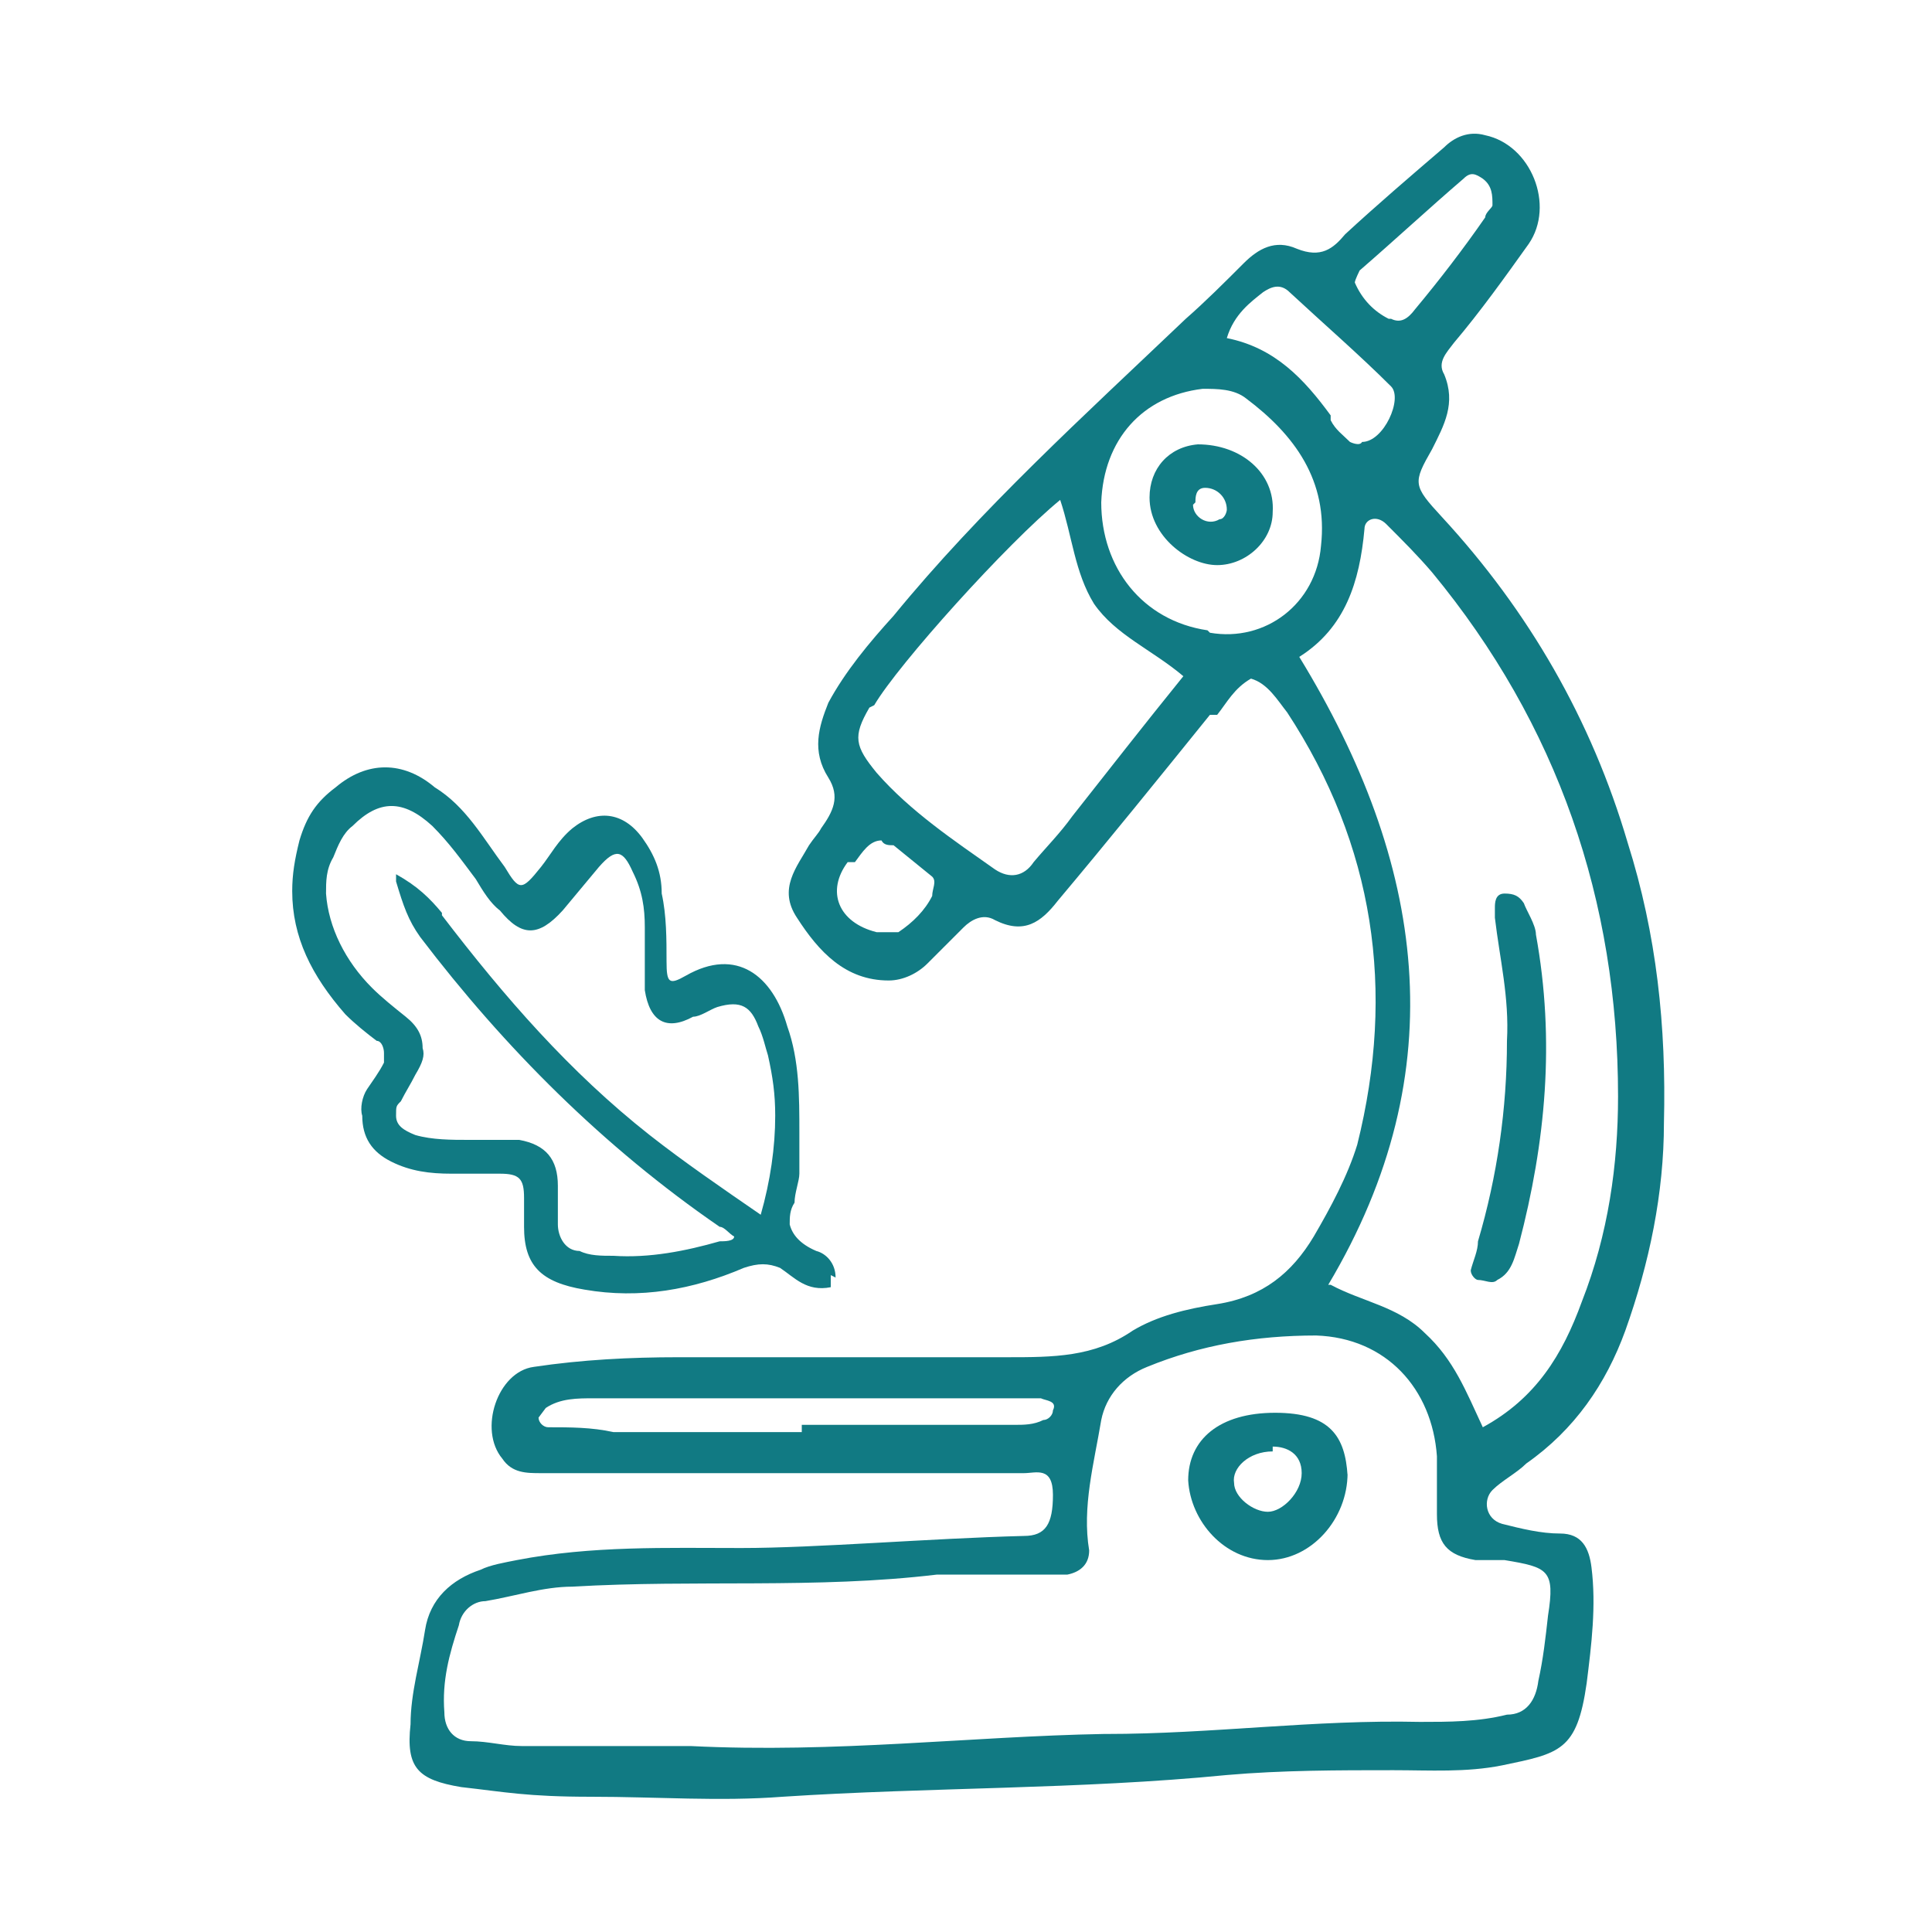 <?xml version="1.0" encoding="UTF-8"?>
<svg xmlns="http://www.w3.org/2000/svg" version="1.1" viewBox="0 0 80 80" width="80" height="80">
  <defs>
    <style>
      .cls-1 {
        fill: #117a83;
      }
    </style>
  </defs>
  <g>
    <g id="Ebene_1">
      <g id="Ebene_1-2" data-name="Ebene_1">
        <path class="cls-1" d="M55.8,61c0,1.9-1.5,3.6-3.3,3.6s-3.2-1.6-3.3-3.3c0-1.7,1.3-2.8,3.6-2.8s2.9,1,3,2.6h0ZM52.7,60.1c-1,0-1.7.7-1.6,1.3,0,.6.8,1.2,1.4,1.2s1.4-.8,1.4-1.6-.6-1.1-1.2-1.1h0Z"/>
        <path class="cls-1" d="M50.1,29.6c-2.1,2.6-4.2,5.2-6.3,7.7-.7.9-1.4,1.4-2.6.8-.5-.3-1,0-1.3.3l-1.5,1.5c-.4.4-1,.7-1.6.7-1.8,0-2.9-1.2-3.8-2.6-.8-1.2,0-2.1.5-3,.2-.3.4-.5.5-.7.5-.7.8-1.3.3-2.1-.7-1.1-.4-2.1,0-3.1.7-1.3,1.7-2.5,2.7-3.6,3.6-4.4,7.9-8.3,12.1-12.3.8-.7,1.6-1.5,2.4-2.3.6-.6,1.3-1,2.2-.6,1,.4,1.5,0,2-.6,1.3-1.2,2.7-2.4,4.1-3.6.4-.4,1-.7,1.7-.5,1.9.4,2.9,2.9,1.8,4.5-1,1.4-2,2.8-3.1,4.1-.3.4-.7.8-.4,1.3.5,1.2,0,2.1-.5,3.1-.8,1.4-.8,1.5.4,2.8,3.6,3.9,6.2,8.4,7.7,13.5,1.2,3.8,1.6,7.6,1.5,11.6,0,2.9-.6,5.8-1.6,8.6-.8,2.2-2.1,4.1-4.1,5.5-.4.4-1,.7-1.4,1.1-.4.4-.3,1.2.4,1.4.8.2,1.6.4,2.4.4.9,0,1.2.6,1.3,1.4.2,1.6,0,3.2-.2,4.8-.4,2.8-1.1,2.9-3.5,3.4-1.5.3-3,.2-4.5.2-2.3,0-4.6,0-6.9.2-6.1.6-12.3.5-18.4.9-2.6.2-5.2,0-7.9,0s-3.6-.2-5.4-.4c-1.8-.3-2.3-.8-2.1-2.6,0-1.3.4-2.6.6-3.9s1.1-2.1,2.3-2.5c.4-.2,1-.3,1.5-.4,3.1-.6,6.2-.5,9.3-.5s7.8-.4,11.7-.5c.9,0,1.2-.5,1.2-1.7s-.7-.9-1.2-.9c-4.3,0-8.4,0-12.7,0h-7.3c-.6,0-1.2,0-1.6-.6-1-1.2-.2-3.6,1.3-3.8,2-.3,4-.4,6-.4h13.6c1.9,0,3.6,0,5.2-1.1,1-.6,2.2-.9,3.5-1.1,1.9-.3,3.1-1.3,4-2.8.7-1.2,1.4-2.5,1.8-3.8,1.6-6.4.7-12.4-2.9-17.9-.4-.5-.8-1.2-1.5-1.4-.7.4-1,1-1.4,1.5h0ZM45.8,71.8c4.4,0,8.6-.6,13-.5,1.2,0,2.4,0,3.6-.3.8,0,1.2-.6,1.3-1.4.2-.9.3-1.8.4-2.7.3-1.9,0-2-1.8-2.3-.4,0-.8,0-1.2,0-1.2-.2-1.6-.7-1.6-1.9s0-1.6,0-2.4c-.2-2.8-2.1-4.9-5-5-2.5,0-4.8.4-7,1.3-1,.4-1.7,1.2-1.9,2.2-.3,1.8-.8,3.6-.5,5.4,0,.6-.4.9-.9,1-1.8,0-3.6,0-5.4,0-5,.6-10,.2-15.1.5-1.2,0-2.4.4-3.6.6-.5,0-1,.4-1.1,1-.4,1.2-.7,2.3-.6,3.6,0,.7.4,1.2,1.1,1.2.7,0,1.4.2,2.1.2h7c6,.3,11.6-.4,17.1-.5h0ZM55.1,53.2c1.3.7,2.8.9,3.9,2,1.2,1.1,1.7,2.4,2.4,3.9,2.2-1.2,3.3-3,4.1-5.2,1.1-2.8,1.5-5.7,1.5-8.5,0-8.1-2.5-15.4-7.7-21.7-.6-.7-1.2-1.3-1.9-2-.4-.4-.9-.2-.9.2-.2,2.2-.8,4.1-2.7,5.3,5.2,8.5,6.5,17.1,1.2,26h0ZM36,29.3c-.7,1.2-.6,1.6.3,2.7,1.4,1.6,3.2,2.8,4.9,4,.6.4,1.2.3,1.6-.3.5-.6,1.1-1.2,1.6-1.9,1.5-1.9,2.9-3.7,4.6-5.8-1.3-1.1-2.8-1.7-3.7-3-.8-1.3-.9-2.8-1.4-4.3-2.2,1.8-6.7,6.8-7.7,8.5h0ZM50.1,26.2c2.3.4,4.4-1.2,4.6-3.6.3-2.7-1.1-4.6-3.1-6.1-.5-.4-1.2-.4-1.8-.4-2.5.3-4.1,2.1-4.2,4.7,0,2.7,1.7,4.9,4.4,5.3h0ZM42,59c.4,0,.8,0,1.2-.2.2,0,.4-.2.4-.4.2-.4-.3-.4-.5-.5h-18.5c-.7,0-1.4,0-2,.4,0,0-.3.4-.3.4,0,.2.2.4.4.4.9,0,1.8,0,2.7.2h7.8v-.3h9ZM55.1,17.4c.2.4.5.6.8.9,0,0,.4.2.5,0,.9,0,1.7-1.8,1.2-2.3-1.3-1.3-2.8-2.6-4.2-3.9-.4-.4-.8-.2-1.1,0-.5.4-1.2.9-1.5,1.9,2,.4,3.2,1.7,4.3,3.2h0ZM57.6,13.2c.4.2.7,0,1-.4,1-1.2,2-2.5,2.9-3.8,0-.2.3-.4.3-.5,0-.4,0-.8-.4-1.1-.3-.2-.5-.3-.8,0-1.4,1.2-2.8,2.5-4.3,3.8,0,0-.2.4-.2.5.3.7.8,1.2,1.4,1.5h0ZM35.1,35.7c-.9,1.2-.4,2.5,1.2,2.9.3,0,.6,0,.9,0,.6-.4,1.1-.9,1.4-1.5,0-.3.2-.6,0-.8-.5-.4-1.1-.9-1.6-1.3-.2,0-.4,0-.5-.2-.5,0-.8.5-1.1.9h-.2Z"/>
        <path class="cls-1" d="M61.9,38c.2,1.7.6,3.3.5,5.1,0,2.8-.4,5.6-1.2,8.3,0,.4-.2.8-.3,1.2,0,.2.2.4.3.4.3,0,.6.2.8,0,.6-.3.7-.9.9-1.5,1.1-4.2,1.5-8.4.7-12.8,0-.4-.4-1-.5-1.3-.2-.3-.4-.4-.8-.4s-.4.4-.4.6v.4h0Z"/>
        <path class="cls-1" d="M47.6,20.6c0-1.2.8-2.1,2-2.2,1.8,0,3.2,1.2,3.1,2.8,0,1.2-1.1,2.2-2.3,2.2s-2.8-1.2-2.8-2.8h0ZM49.4,20.9c0,.5.6.9,1.1.6.2,0,.3-.3.3-.4,0-.5-.4-.9-.9-.9-.4,0-.4.4-.4.6h0Z"/>
        <path class="cls-1" d="M34.6,52.9h0c0-.6-.4-1-.8-1.1-.7-.3-1-.7-1.1-1.1,0-.3,0-.6.2-.9,0-.4.2-.9.2-1.2,0-.6,0-1.1,0-1.7,0-1.5,0-3-.5-4.4-.6-2.1-2.1-3.3-4.2-2.1-.7.4-.8.3-.8-.6s0-1.9-.2-2.8c0-.9-.3-1.6-.8-2.3-.8-1.1-1.9-1.2-2.9-.4-.6.5-.9,1.1-1.3,1.6-.8,1-.9,1-1.5,0-.9-1.2-1.6-2.5-2.9-3.3-1.3-1.1-2.8-1.1-4.1,0-.8.6-1.2,1.2-1.5,2.2-.2.8-.3,1.4-.3,2.1,0,1.9.8,3.5,2.2,5.1.4.4.9.8,1.3,1.1.2,0,.3.3.3.5s0,.2,0,.4c-.2.4-.5.8-.7,1.1s-.3.8-.2,1.1c0,.9.4,1.5,1.2,1.9.8.4,1.6.5,2.5.5h2c.8,0,1,.2,1,1v1.2c0,1.6.7,2.3,2.5,2.6,2.3.4,4.5,0,6.6-.9.6-.2,1-.2,1.5,0,.6.4,1.1,1,2.1.8h0v-.2h0v-.3ZM18.3,37.8c-.5-.6-1-1.1-1.9-1.6,0,0,0,.2,0,.3h0c.3,1,.5,1.6,1,2.3,3.5,4.6,7.6,8.7,12.4,12,.2,0,.4.3.6.4,0,.2-.4.2-.6.2-1.4.4-2.9.7-4.4.6-.5,0-1,0-1.4-.2-.6,0-.9-.6-.9-1.1v-1.4h0v-.2c0-1.1-.5-1.7-1.6-1.9-.7,0-1.4,0-2.1,0s-1.5,0-2.2-.2c-.5-.2-.8-.4-.8-.8s0-.4.2-.6c.2-.4.4-.7.6-1.1.3-.5.4-.8.3-1.1,0-.5-.2-.9-.7-1.3-.5-.4-1-.8-1.4-1.2-1.1-1.1-1.8-2.5-1.9-3.9,0-.5,0-1,.3-1.5.2-.5.4-1,.8-1.3,1.1-1.1,2.1-1.1,3.3,0,.7.7,1.2,1.4,1.8,2.2.3.5.6,1,1,1.3.9,1.1,1.6,1.1,2.6,0,.5-.6,1-1.2,1.5-1.8.7-.8,1-.7,1.4.2.4.8.5,1.5.5,2.3s0,1.7,0,2.6c.2,1.3.9,1.7,2,1.1.3,0,.7-.3,1-.4,1-.3,1.4,0,1.7.8.2.4.3.9.4,1.2.2.9.3,1.6.3,2.5,0,1.3-.2,2.7-.6,4.1h0c-1.6-1.1-3.2-2.2-4.6-3.3-3.3-2.6-6-5.7-8.6-9.1h0Z"/>
      </g>
    </g>
  </g>
</svg>
